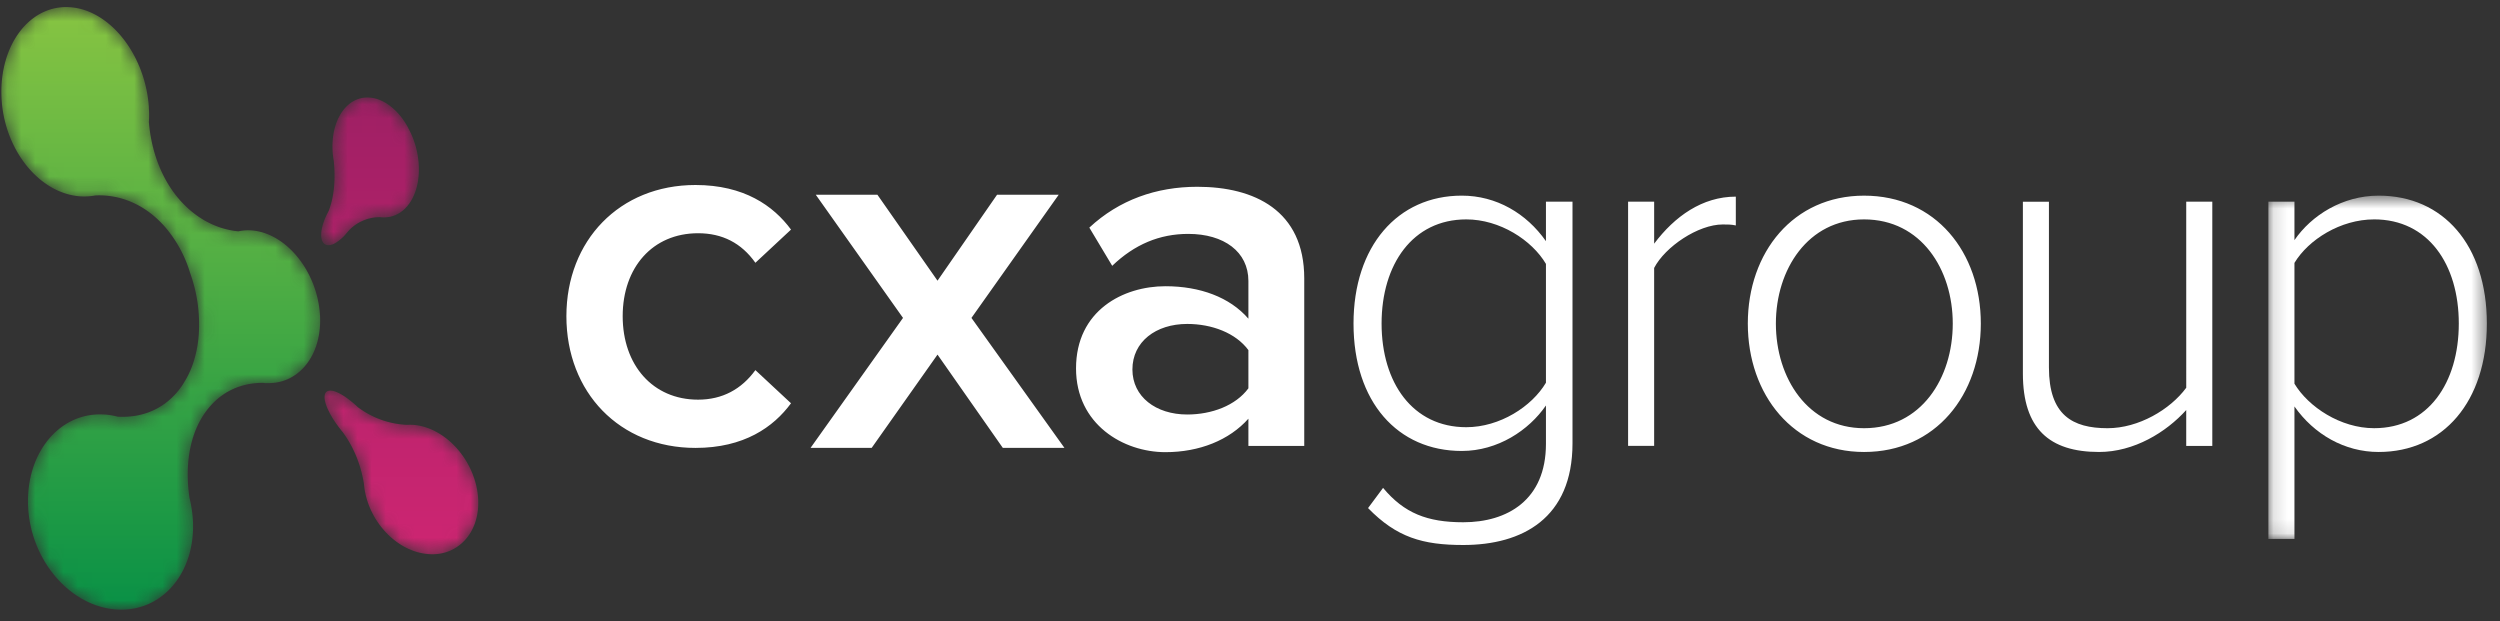 <svg xmlns="http://www.w3.org/2000/svg" xmlns:xlink="http://www.w3.org/1999/xlink" width="177" height="44" viewBox="0 0 177 44">
    <rect x="0" y="0" width="177" height="44" fill="#333333" stroke="none"/>
    <defs>
        <path id="a" d="M.134.585h15.468v24.306H.134z"/>
        <path id="c" d="M1.434 3.969v.006c.02.172.039.344.07.51.138 1.305.03 2.533-.35 3.538a6.2 6.2 0 0 0-.296.621 4.63 4.63 0 0 0-.161.496c-.266 1.066.134 1.601.9 1.187a3.14 3.14 0 0 0 .687-.563l.251-.297a3.022 3.022 0 0 1 2.277-.986c.015.004.022.008.037.008.096.007.186.012.29.006 1.535-.05 2.575-1.74 2.366-3.95a6.151 6.151 0 0 0-.709-2.343 5.146 5.146 0 0 0-.76-1.099C5.467.489 4.799.087 4.09.017a2.14 2.14 0 0 0-.2-.009c-1.553 0-2.639 1.715-2.457 3.96"/>
        <linearGradient id="d" x1="49.989%" x2="49.989%" y1="-11.674%" y2="527.003%">
            <stop offset="0%" stop-color="#9E1F64"/>
            <stop offset="100%" stop-color="#ED2A7B"/>
        </linearGradient>
        <path id="f" d="M.422 1.454c.169.367.41.76.697 1.145.11.148.226.297.345.441.786 1.075 1.28 2.336 1.488 3.65 0 .021 0 .038.002.056.02.148.032.288.06.427.421 2.34 2.343 4.306 4.478 4.48.81.071 1.538-.14 2.115-.552.351-.245.64-.56.872-.934.451-.735.658-1.687.531-2.755-.307-2.527-2.336-4.72-4.538-4.905H6.47a3.932 3.932 0 0 0-.48-.002 6.245 6.245 0 0 1-3.47-1.252 7.875 7.875 0 0 0-.67-.566 3.785 3.785 0 0 0-.505-.338C1.027.167.765.08.57.08.102.08.016.583.42 1.454"/>
        <linearGradient id="g" x1="49.735%" x2="49.735%" y1="-183.339%" y2="288.647%">
            <stop offset="0%" stop-color="#9E1F64"/>
            <stop offset="100%" stop-color="#ED2A7B"/>
        </linearGradient>
        <path id="i" d="M.1 6.75c.102 3.69 2.567 6.89 5.514 7.147.15.01.302.016.451.011.233-.003.465-.03.685-.07 1.877-.089 3.74.732 5.143 2.481a8.984 8.984 0 0 1 1.569 3.012c.324.912.551 1.907.61 2.944.13 1.875-.259 3.539-.998 4.731a4.902 4.902 0 0 1-.495.71c-1.075 1.3-2.589 1.878-4.242 1.786a5.326 5.326 0 0 0-.838-.148c-.11-.006-.206-.01-.316-.014-3.007-.071-5.313 2.727-5.199 6.4.12 3.806 2.875 7.117 6.157 7.405 3.282.286 5.752-2.572 5.513-6.385a8.964 8.964 0 0 0-.236-1.504c-.366-2.474.058-4.791 1.341-6.353 1-1.225 2.364-1.804 3.875-1.797.02 0 .036.01.055.01.14.015.28.015.42.009 2.232-.056 3.785-2.217 3.53-5.03-.27-2.984-2.406-5.573-4.787-5.78a3.307 3.307 0 0 0-.982.064c-1.606-.158-3.149-.982-4.357-2.477-1.167-1.456-1.812-3.325-1.974-5.269a6.368 6.368 0 0 0 0-.974c0-.118-.013-.243-.024-.363-.351-3.539-2.75-6.542-5.484-6.78A4.212 4.212 0 0 0 4.688.5C2.024.501 0 3.211.1 6.75"/>
        <linearGradient id="j" x1="50.29%" x2="50.29%" y1="0%" y2="100.001%">
            <stop offset="0%" stop-color="#87C442"/>
            <stop offset="100%" stop-color="#089146"/>
        </linearGradient>
    </defs>
    <g fill="none" fill-rule="evenodd">
        <path fill="#FFFFFF" d="M49.24 13.098c3.437 0 5.52 1.469 6.764 3.157l-2.522 2.35c-.987-1.396-2.34-2.092-4.058-2.092-3.218 0-5.338 2.423-5.338 5.874 0 3.45 2.12 5.909 5.338 5.909 1.718 0 3.071-.735 4.058-2.092l2.522 2.348c-1.244 1.69-3.327 3.16-6.763 3.16-5.374 0-9.14-3.93-9.14-9.325 0-5.36 3.766-9.289 9.14-9.289M66.376 25.106l-4.662 6.605h-4.327l6.546-9.203-6.176-8.72h4.364l4.255 6.085 4.216-6.086h4.365l-6.178 8.721 6.584 9.203H71zM88.387 29.643c-1.356 1.52-3.465 2.37-5.877 2.37-2.974 0-6.327-1.962-6.327-5.928 0-4.114 3.353-5.82 6.327-5.82 2.45 0 4.56.778 5.877 2.299v-2.668c0-2.076-1.734-3.336-4.256-3.336-2.034 0-3.805.742-5.386 2.26l-1.62-2.705c2.11-1.964 4.746-2.891 7.645-2.891 4.031 0 7.571 1.667 7.571 6.487v11.86h-3.954v-1.928zm0-4.855c-.903-1.223-2.598-1.853-4.332-1.853-2.221 0-3.88 1.26-3.88 3.224 0 1.928 1.659 3.188 3.88 3.188 1.734 0 3.429-.631 4.332-1.854v-2.705zM97.922 34.542c1.491 1.79 3.123 2.434 5.677 2.434 3.122 0 5.854-1.576 5.854-5.548v-2.72c-1.206 1.753-3.406 3.22-5.96 3.22-4.541 0-7.664-3.473-7.664-9.02 0-5.478 3.123-9.057 7.664-9.057 2.447 0 4.576 1.253 5.96 3.223V14.28h1.88v17.11c0 5.299-3.548 7.196-7.734 7.196-2.874 0-4.718-.538-6.741-2.614l1.064-1.431zm11.531-15.858c-.994-1.683-3.264-3.151-5.642-3.151-3.795 0-5.995 3.187-5.995 7.374 0 4.189 2.2 7.339 5.995 7.339 2.378 0 4.648-1.467 5.642-3.15v-8.412zM115.269 14.28h1.845v2.972c1.454-1.934 3.406-3.33 5.782-3.33v2.04c-.32-.07-.567-.07-.923-.07-1.738 0-4.08 1.575-4.86 3.079v12.598h-1.844V14.28zM123.745 22.907c0-5.047 3.228-9.055 8.23-9.055 5.073 0 8.267 4.008 8.267 9.055 0 5.049-3.194 9.093-8.267 9.093-5.002 0-8.23-4.044-8.23-9.093m14.51 0c0-3.83-2.234-7.374-6.28-7.374-3.973 0-6.243 3.544-6.243 7.374 0 3.866 2.27 7.41 6.243 7.41 4.046 0 6.28-3.544 6.28-7.41M154.785 29.03c-1.42 1.574-3.69 2.97-6.173 2.97-3.512 0-5.392-1.648-5.392-5.549v-12.17h1.844v11.74c0 3.366 1.668 4.296 4.15 4.296 2.202 0 4.436-1.323 5.571-2.864V14.28h1.846V31.57h-1.846v-2.54z"/>
        <g transform="translate(160.467 13.266)">
            <mask id="b" fill="#fff">
                <use xlink:href="#a"/>
            </mask>
            <path fill="#FFFFFF" d="M.134 24.891V1.014H1.98v2.721C3.184 1.98 5.384.585 7.94.585c4.576 0 7.663 3.508 7.663 9.057 0 5.512-3.087 9.092-7.663 9.092-2.413 0-4.577-1.252-5.96-3.222v9.38H.134zM7.62 2.267c-2.378 0-4.648 1.433-5.64 3.08V13.9c.992 1.646 3.262 3.15 5.64 3.15 3.831 0 5.996-3.22 5.996-7.41 0-4.188-2.165-7.374-5.996-7.374z" mask="url(#b)"/>
        </g>
        <g transform="translate(22.125 6.894)">
            <mask id="e" fill="#fff">
                <use xlink:href="#c"/>
            </mask>
            <path fill="url(#d)" d="M1.434 3.969v.006c.02.172.039.344.07.51.138 1.305.03 2.533-.35 3.538a6.2 6.2 0 0 0-.296.621 4.63 4.63 0 0 0-.161.496c-.266 1.066.134 1.601.9 1.187a3.14 3.14 0 0 0 .687-.563l.251-.297a3.022 3.022 0 0 1 2.277-.986c.015.004.022.008.037.008.096.007.186.012.29.006 1.535-.05 2.575-1.74 2.366-3.95a6.151 6.151 0 0 0-.709-2.343 5.146 5.146 0 0 0-.76-1.099C5.467.489 4.799.087 4.09.017a2.14 2.14 0 0 0-.2-.009c-1.553 0-2.639 1.715-2.457 3.96" mask="url(#e)"/>
        </g>
        <g transform="translate(22.816 27.575)">
            <mask id="h" fill="#fff">
                <use xlink:href="#f"/>
            </mask>
            <path fill="url(#g)" d="M.422 1.454c.169.367.41.76.697 1.145.11.148.226.297.345.441.786 1.075 1.28 2.336 1.488 3.65 0 .021 0 .038.002.056.02.148.032.288.06.427.421 2.34 2.343 4.306 4.478 4.48.81.071 1.538-.14 2.115-.552.351-.245.64-.56.872-.934.451-.735.658-1.687.531-2.755-.307-2.527-2.336-4.72-4.538-4.905H6.47a3.932 3.932 0 0 0-.48-.002 6.245 6.245 0 0 1-3.47-1.252 7.875 7.875 0 0 0-.67-.566 3.785 3.785 0 0 0-.505-.338C1.027.167.765.08.57.08.102.08.016.583.42 1.454" mask="url(#h)"/>
        </g>
        <g>
            <mask id="k" fill="#fff">
                <use xlink:href="#i"/>
            </mask>
            <path fill="url(#j)" d="M.1 6.75c.102 3.69 2.567 6.89 5.514 7.147.15.01.302.016.451.011.233-.003.465-.03.685-.07 1.877-.089 3.74.732 5.143 2.481a8.984 8.984 0 0 1 1.569 3.012c.324.912.551 1.907.61 2.944.13 1.875-.259 3.539-.998 4.731a4.902 4.902 0 0 1-.495.71c-1.075 1.3-2.589 1.878-4.242 1.786a5.326 5.326 0 0 0-.838-.148c-.11-.006-.206-.01-.316-.014-3.007-.071-5.313 2.727-5.199 6.4.12 3.806 2.875 7.117 6.157 7.405 3.282.286 5.752-2.572 5.513-6.385a8.964 8.964 0 0 0-.236-1.504c-.366-2.474.058-4.791 1.341-6.353 1-1.225 2.364-1.804 3.875-1.797.02 0 .036.01.055.01.14.015.28.015.42.009 2.232-.056 3.785-2.217 3.53-5.03-.27-2.984-2.406-5.573-4.787-5.78a3.307 3.307 0 0 0-.982.064c-1.606-.158-3.149-.982-4.357-2.477-1.167-1.456-1.812-3.325-1.974-5.269a6.368 6.368 0 0 0 0-.974c0-.118-.013-.243-.024-.363-.351-3.539-2.75-6.542-5.484-6.78A4.212 4.212 0 0 0 4.688.5C2.024.501 0 3.211.1 6.75" mask="url(#k)"/>
        </g>
    </g>
</svg>
